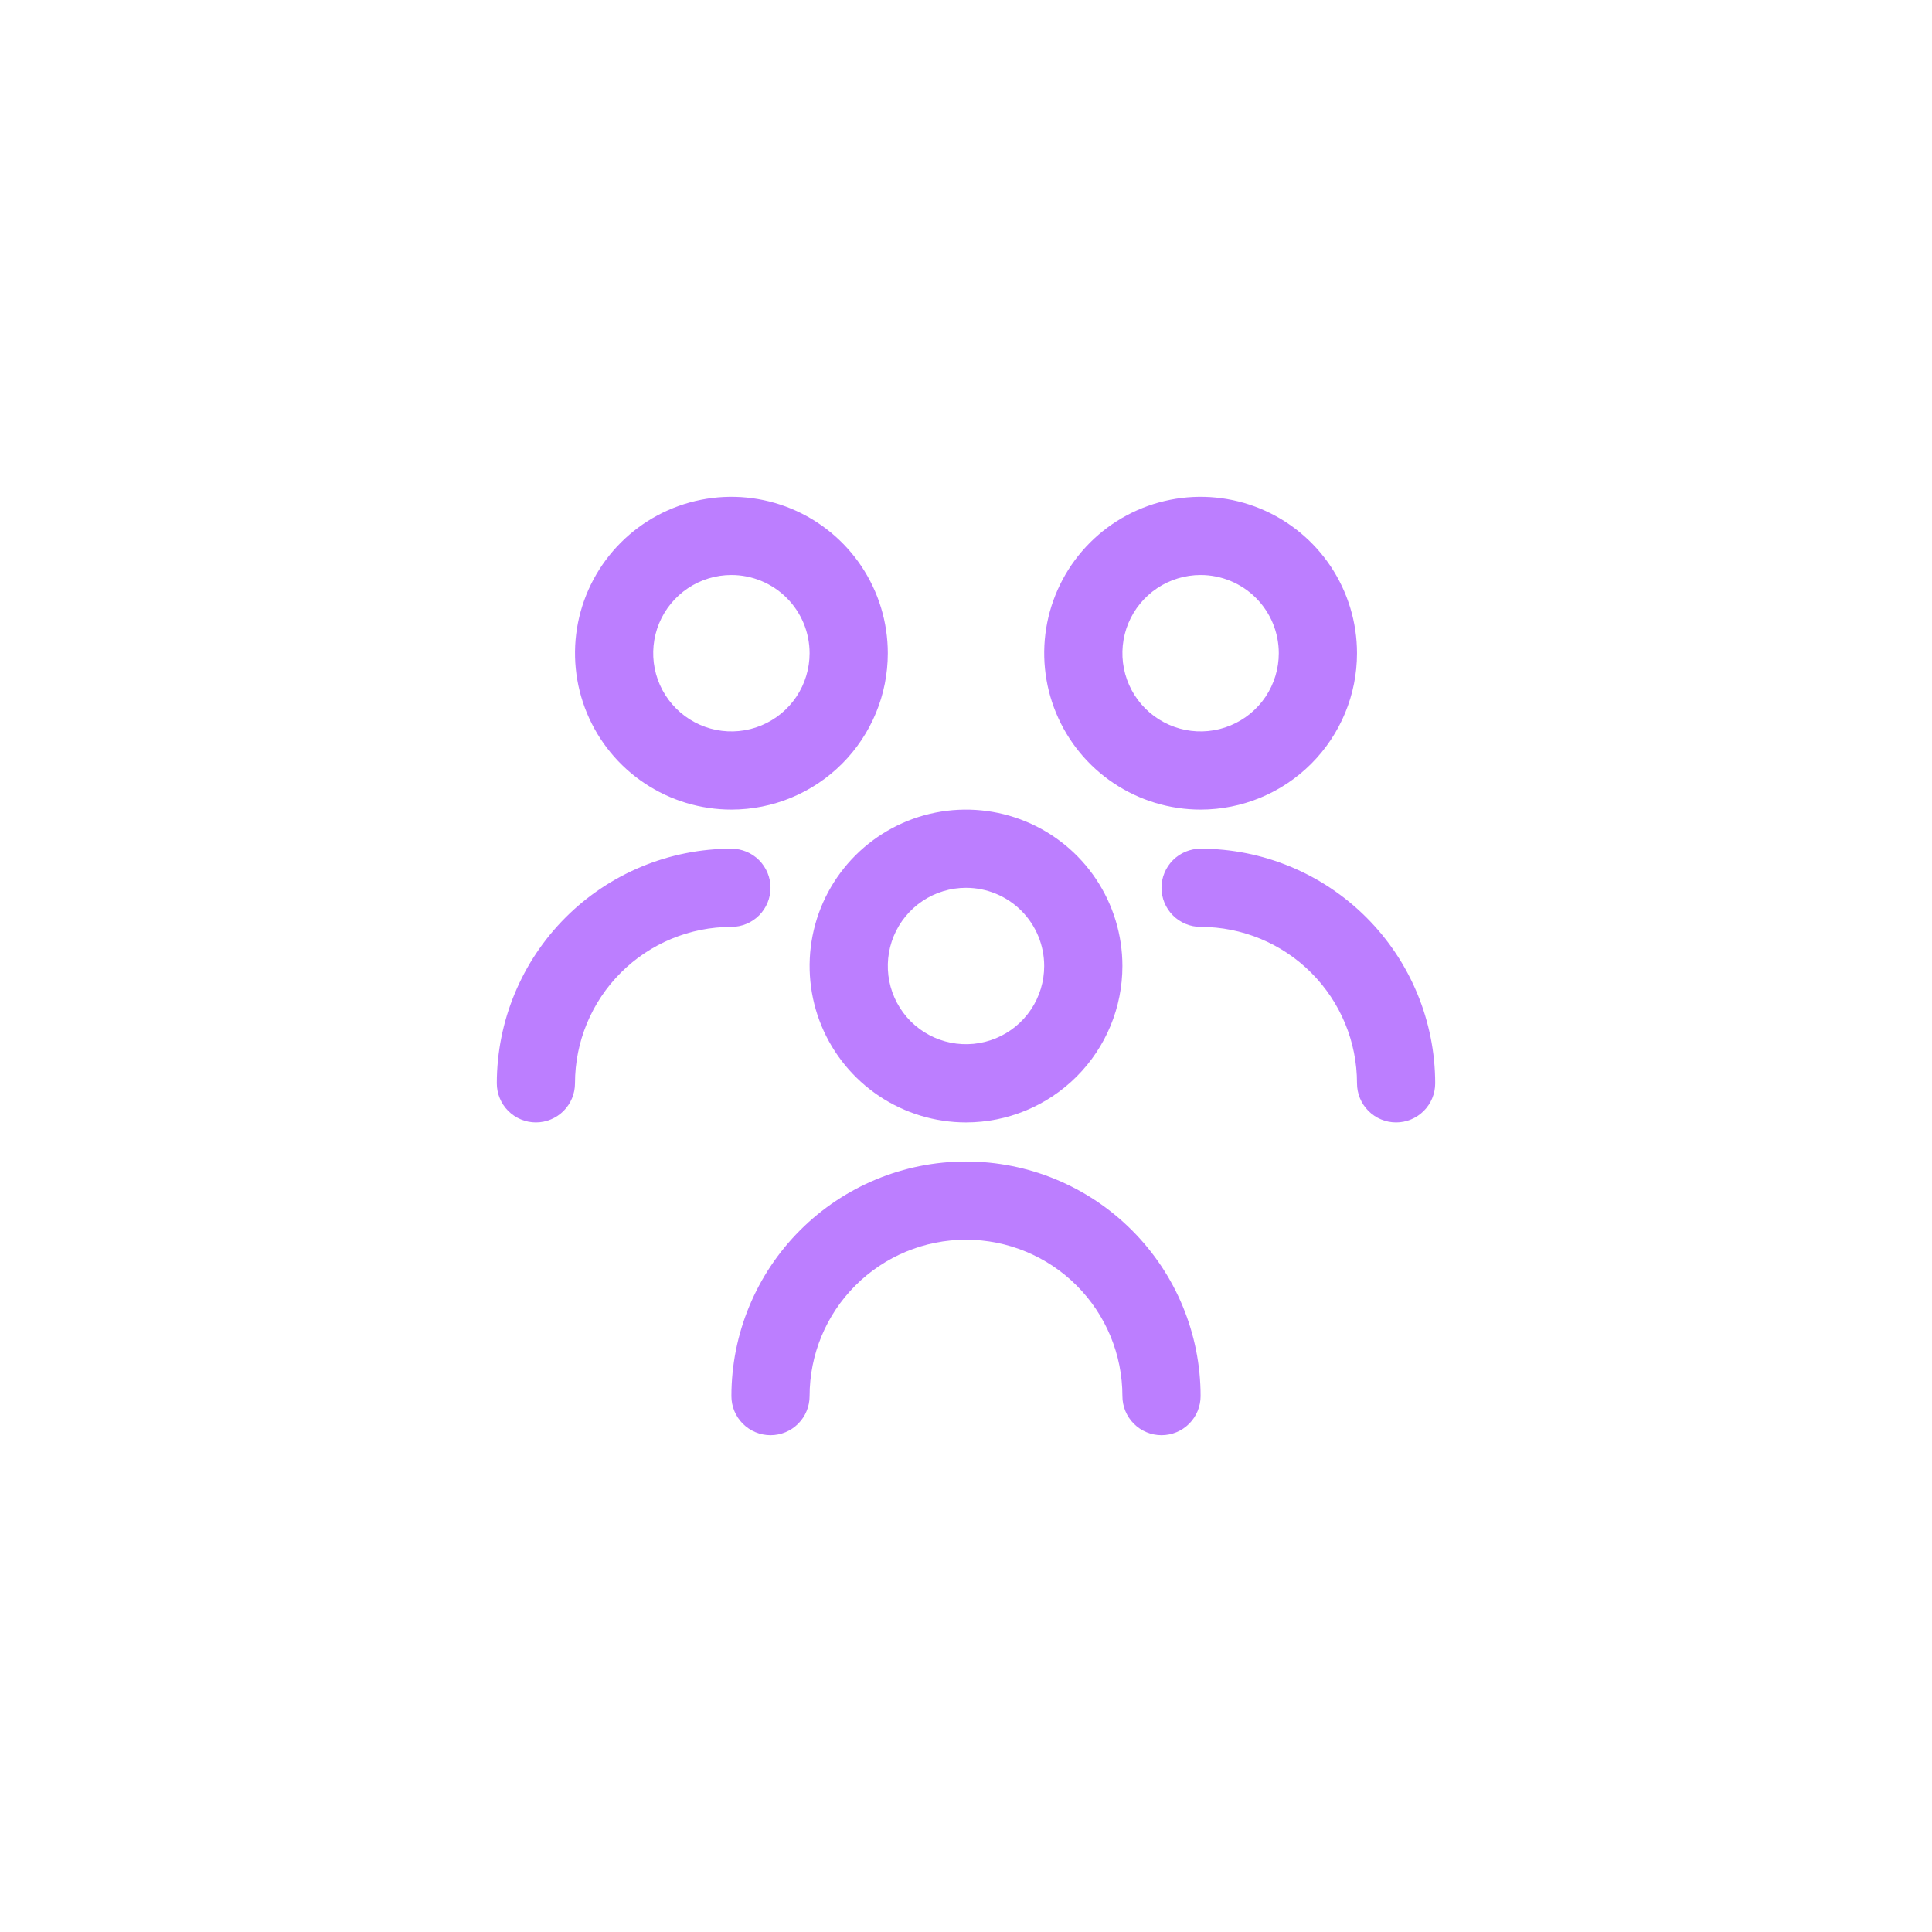 <svg width="70" height="70" viewBox="0 0 70 70" fill="none" xmlns="http://www.w3.org/2000/svg">
<rect width="70" height="70" fill="white"/>
<g clip-path="url(#clip0_628_51705)">
<path d="M35 40.667C33.879 40.667 32.784 40.334 31.852 39.712C30.92 39.089 30.194 38.204 29.765 37.169C29.336 36.133 29.224 34.994 29.442 33.895C29.661 32.795 30.201 31.786 30.993 30.993C31.786 30.201 32.795 29.661 33.895 29.442C34.994 29.224 36.133 29.336 37.169 29.765C38.204 30.194 39.089 30.92 39.712 31.852C40.334 32.784 40.667 33.879 40.667 35C40.667 36.503 40.07 37.944 39.007 39.007C37.944 40.07 36.503 40.667 35 40.667ZM35 32.167C34.44 32.167 33.892 32.333 33.426 32.644C32.96 32.956 32.597 33.398 32.382 33.916C32.168 34.434 32.112 35.003 32.221 35.553C32.33 36.102 32.6 36.607 32.996 37.004C33.393 37.4 33.898 37.67 34.447 37.779C34.997 37.888 35.566 37.832 36.084 37.618C36.602 37.403 37.044 37.04 37.356 36.574C37.667 36.108 37.833 35.56 37.833 35C37.833 34.249 37.535 33.528 37.004 32.996C36.472 32.465 35.751 32.167 35 32.167ZM43.5 50.583C43.5 48.329 42.605 46.167 41.01 44.573C39.416 42.979 37.254 42.083 35 42.083C32.746 42.083 30.584 42.979 28.99 44.573C27.395 46.167 26.5 48.329 26.5 50.583C26.5 50.959 26.649 51.319 26.915 51.585C27.181 51.851 27.541 52 27.917 52C28.292 52 28.653 51.851 28.918 51.585C29.184 51.319 29.333 50.959 29.333 50.583C29.333 49.08 29.93 47.639 30.993 46.576C32.056 45.514 33.497 44.917 35 44.917C36.503 44.917 37.944 45.514 39.007 46.576C40.07 47.639 40.667 49.08 40.667 50.583C40.667 50.959 40.816 51.319 41.082 51.585C41.347 51.851 41.708 52 42.083 52C42.459 52 42.819 51.851 43.085 51.585C43.351 51.319 43.5 50.959 43.5 50.583ZM43.5 29.333C42.379 29.333 41.284 29.001 40.352 28.378C39.42 27.756 38.694 26.871 38.265 25.835C37.836 24.8 37.724 23.66 37.942 22.561C38.161 21.462 38.701 20.452 39.493 19.66C40.286 18.867 41.295 18.328 42.395 18.109C43.494 17.89 44.633 18.003 45.669 18.431C46.704 18.86 47.589 19.587 48.212 20.518C48.834 21.45 49.167 22.546 49.167 23.667C49.167 25.17 48.57 26.611 47.507 27.674C46.444 28.736 45.003 29.333 43.5 29.333ZM43.5 20.833C42.94 20.833 42.392 21 41.926 21.311C41.46 21.622 41.097 22.065 40.882 22.582C40.668 23.1 40.612 23.67 40.721 24.219C40.83 24.769 41.1 25.274 41.496 25.67C41.893 26.066 42.398 26.336 42.947 26.446C43.497 26.555 44.066 26.499 44.584 26.284C45.102 26.07 45.544 25.707 45.856 25.241C46.167 24.775 46.333 24.227 46.333 23.667C46.333 22.915 46.035 22.195 45.504 21.663C44.972 21.132 44.251 20.833 43.5 20.833ZM52 39.25C51.998 36.996 51.102 34.836 49.508 33.242C47.914 31.648 45.754 30.752 43.5 30.75C43.124 30.75 42.764 30.899 42.498 31.165C42.233 31.431 42.083 31.791 42.083 32.167C42.083 32.542 42.233 32.903 42.498 33.168C42.764 33.434 43.124 33.583 43.5 33.583C45.003 33.583 46.444 34.18 47.507 35.243C48.57 36.306 49.167 37.747 49.167 39.25C49.167 39.626 49.316 39.986 49.582 40.252C49.847 40.517 50.208 40.667 50.583 40.667C50.959 40.667 51.319 40.517 51.585 40.252C51.851 39.986 52 39.626 52 39.25ZM26.5 29.333C25.379 29.333 24.284 29.001 23.352 28.378C22.42 27.756 21.694 26.871 21.265 25.835C20.836 24.8 20.724 23.66 20.942 22.561C21.161 21.462 21.701 20.452 22.493 19.66C23.286 18.867 24.295 18.328 25.395 18.109C26.494 17.89 27.633 18.003 28.669 18.431C29.704 18.86 30.589 19.587 31.212 20.518C31.834 21.45 32.167 22.546 32.167 23.667C32.167 25.17 31.57 26.611 30.507 27.674C29.444 28.736 28.003 29.333 26.5 29.333V29.333ZM26.5 20.833C25.94 20.833 25.392 21 24.926 21.311C24.46 21.622 24.097 22.065 23.882 22.582C23.668 23.1 23.612 23.67 23.721 24.219C23.83 24.769 24.1 25.274 24.497 25.67C24.893 26.066 25.398 26.336 25.947 26.446C26.497 26.555 27.067 26.499 27.584 26.284C28.102 26.07 28.544 25.707 28.856 25.241C29.167 24.775 29.333 24.227 29.333 23.667C29.333 22.915 29.035 22.195 28.503 21.663C27.972 21.132 27.251 20.833 26.5 20.833ZM20.833 39.25C20.833 37.747 21.43 36.306 22.493 35.243C23.556 34.18 24.997 33.583 26.5 33.583C26.876 33.583 27.236 33.434 27.502 33.168C27.767 32.903 27.917 32.542 27.917 32.167C27.917 31.791 27.767 31.431 27.502 31.165C27.236 30.899 26.876 30.75 26.5 30.75C24.246 30.752 22.086 31.648 20.492 33.242C18.898 34.836 18.002 36.996 18 39.25C18 39.626 18.149 39.986 18.415 40.252C18.681 40.517 19.041 40.667 19.417 40.667C19.792 40.667 20.153 40.517 20.418 40.252C20.684 39.986 20.833 39.626 20.833 39.25Z" fill="#BC7EFF"/>
</g>
<defs>
<clipPath id="clip0_628_51705">
<rect width="34" height="34" fill="white" transform="translate(18 18)"/>
</clipPath>
</defs>
</svg>
